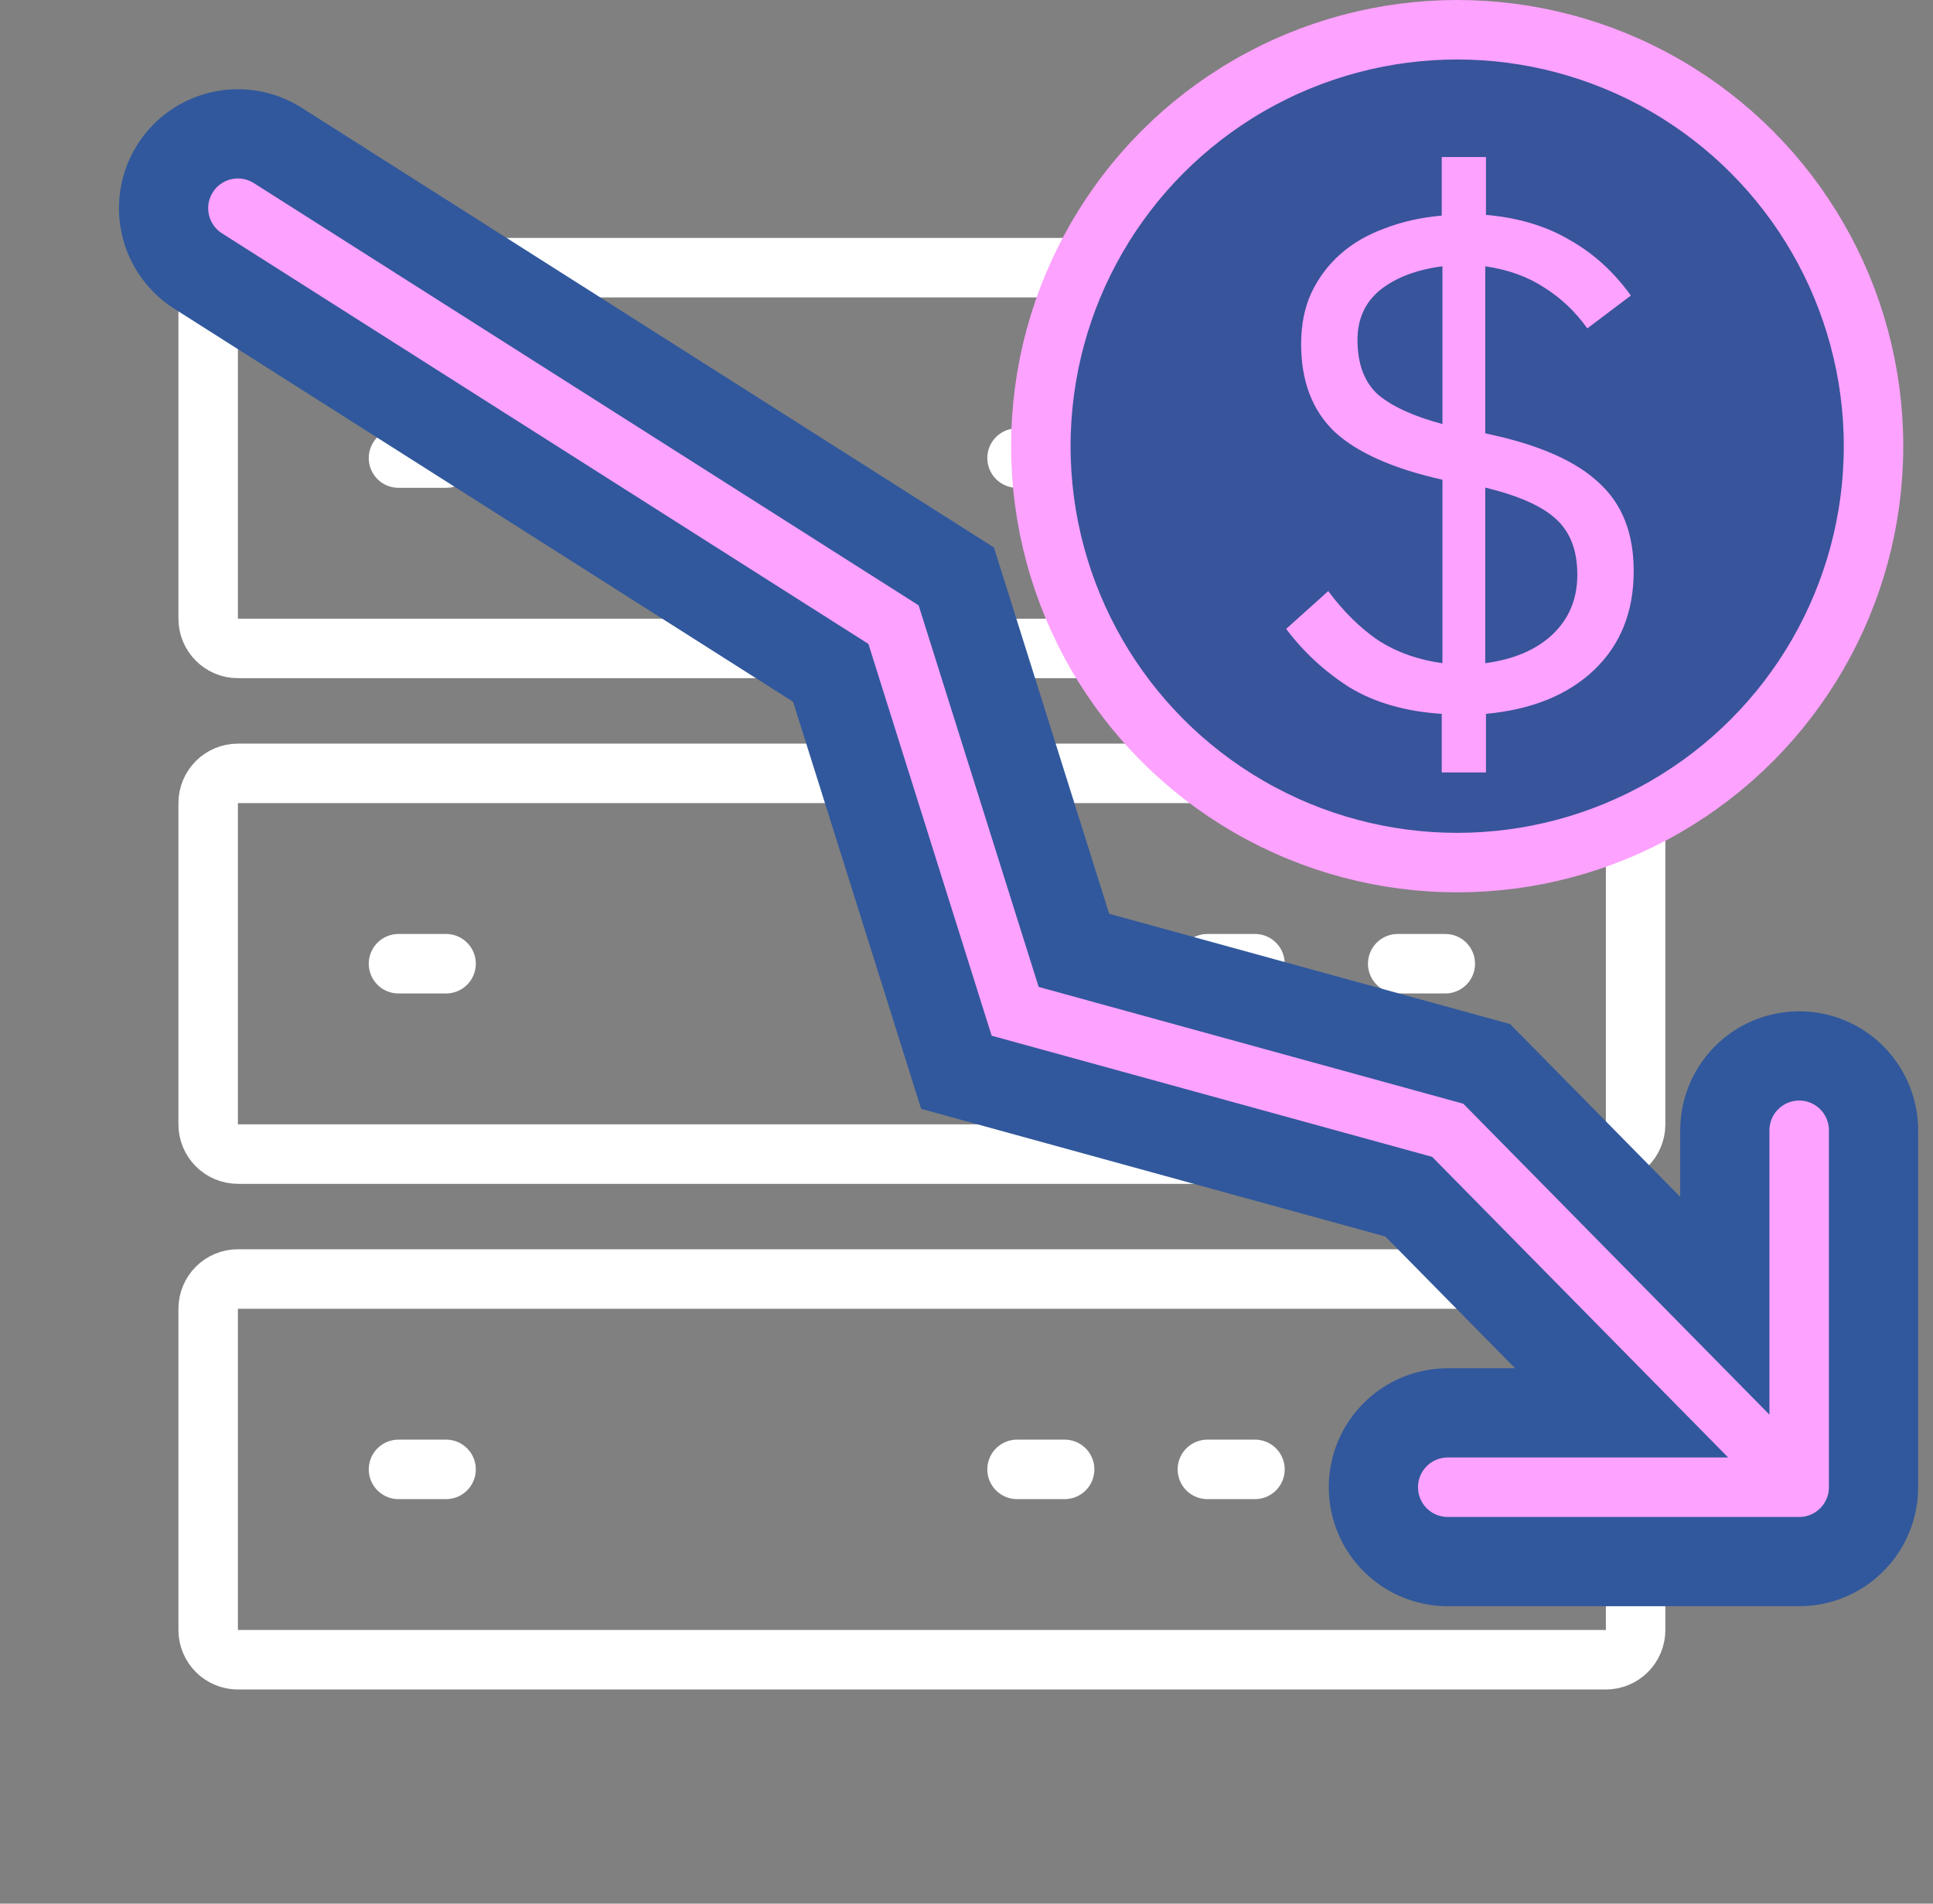 <svg width="65" height="64" viewBox="0 0 65 64" fill="none" xmlns="http://www.w3.org/2000/svg">
<rect x="0" y="0" width="65" height="64" fill="#808080" stroke="none"/>
<path d="M48.6 49.4H47M42.2 49.4H40.6M35.8 49.4H34.2M15 49.4H13.4M8 55.8H54C54.552 55.8 55 55.352 55 54.8V44C55 43.448 54.552 43 54 43H8C7.448 43 7 43.448 7 44V54.8C7 55.352 7.448 55.8 8 55.8Z" stroke="white" stroke-width="2" stroke-linecap="round"/>
<path d="M48.6 32.4H47M42.2 32.4H40.6M35.8 32.4H34.2M15 32.4H13.4M8 38.8H54C54.552 38.8 55 38.352 55 37.8V27C55 26.448 54.552 26 54 26H8C7.448 26 7 26.448 7 27V37.8C7 38.352 7.448 38.8 8 38.8Z" stroke="white" stroke-width="2" stroke-linecap="round"/>
<path d="M48.6 15.4H47M42.2 15.4H40.6M35.8 15.4H34.2M15 15.4H13.4M8 21.8H54C54.552 21.8 55 21.352 55 20.8V10C55 9.448 54.552 9 54 9H8C7.448 9 7 9.448 7 10V20.8C7 21.352 7.448 21.8 8 21.8Z" stroke="white" stroke-width="2" stroke-linecap="round"/>
<circle cx="49" cy="15" r="14" fill="#38549B" stroke="#FDA2FF" stroke-width="2"/>
<path d="M8 7L30.046 21L34.136 34L48.682 38L60.5 50M60.5 50V38M60.5 50H48.682" stroke="#31589C" stroke-width="8" stroke-linecap="round"/>
<path d="M8 7L30.046 21L34.136 34L48.682 38L60.5 50M60.5 50V38M60.5 50H48.682" stroke="#FDA2FF" stroke-width="2" stroke-linecap="round"/>
<path d="M48.48 25.968V24C47.264 23.92 46.232 23.624 45.384 23.112C44.552 22.584 43.84 21.928 43.248 21.144L44.664 19.872C45.176 20.56 45.736 21.112 46.344 21.528C46.968 21.928 47.688 22.184 48.504 22.296V16.128C46.856 15.76 45.648 15.224 44.88 14.52C44.128 13.8 43.752 12.816 43.752 11.568C43.752 10.928 43.864 10.36 44.088 9.864C44.328 9.352 44.656 8.912 45.072 8.544C45.488 8.176 45.984 7.888 46.56 7.68C47.136 7.456 47.776 7.312 48.48 7.248V5.28H49.968V7.224C51.056 7.32 51.992 7.6 52.776 8.064C53.576 8.512 54.264 9.136 54.84 9.936L53.376 11.04C52.976 10.48 52.496 10.024 51.936 9.672C51.376 9.304 50.712 9.064 49.944 8.952V14.568L50.16 14.616C51.824 14.984 53.032 15.528 53.784 16.248C54.552 16.952 54.936 17.936 54.936 19.2C54.936 20.576 54.488 21.688 53.592 22.536C52.712 23.368 51.504 23.856 49.968 24V25.968H48.48ZM53.04 19.32C53.04 18.504 52.8 17.88 52.32 17.448C51.856 17.016 51.064 16.664 49.944 16.392V22.296C50.904 22.168 51.656 21.848 52.2 21.336C52.76 20.808 53.04 20.136 53.04 19.32ZM45.648 11.424C45.648 12.24 45.88 12.856 46.344 13.272C46.824 13.672 47.544 14 48.504 14.256V8.952C47.64 9.064 46.944 9.328 46.416 9.744C45.904 10.16 45.648 10.72 45.648 11.424Z" fill="#FDA2FF"/>
</svg>
